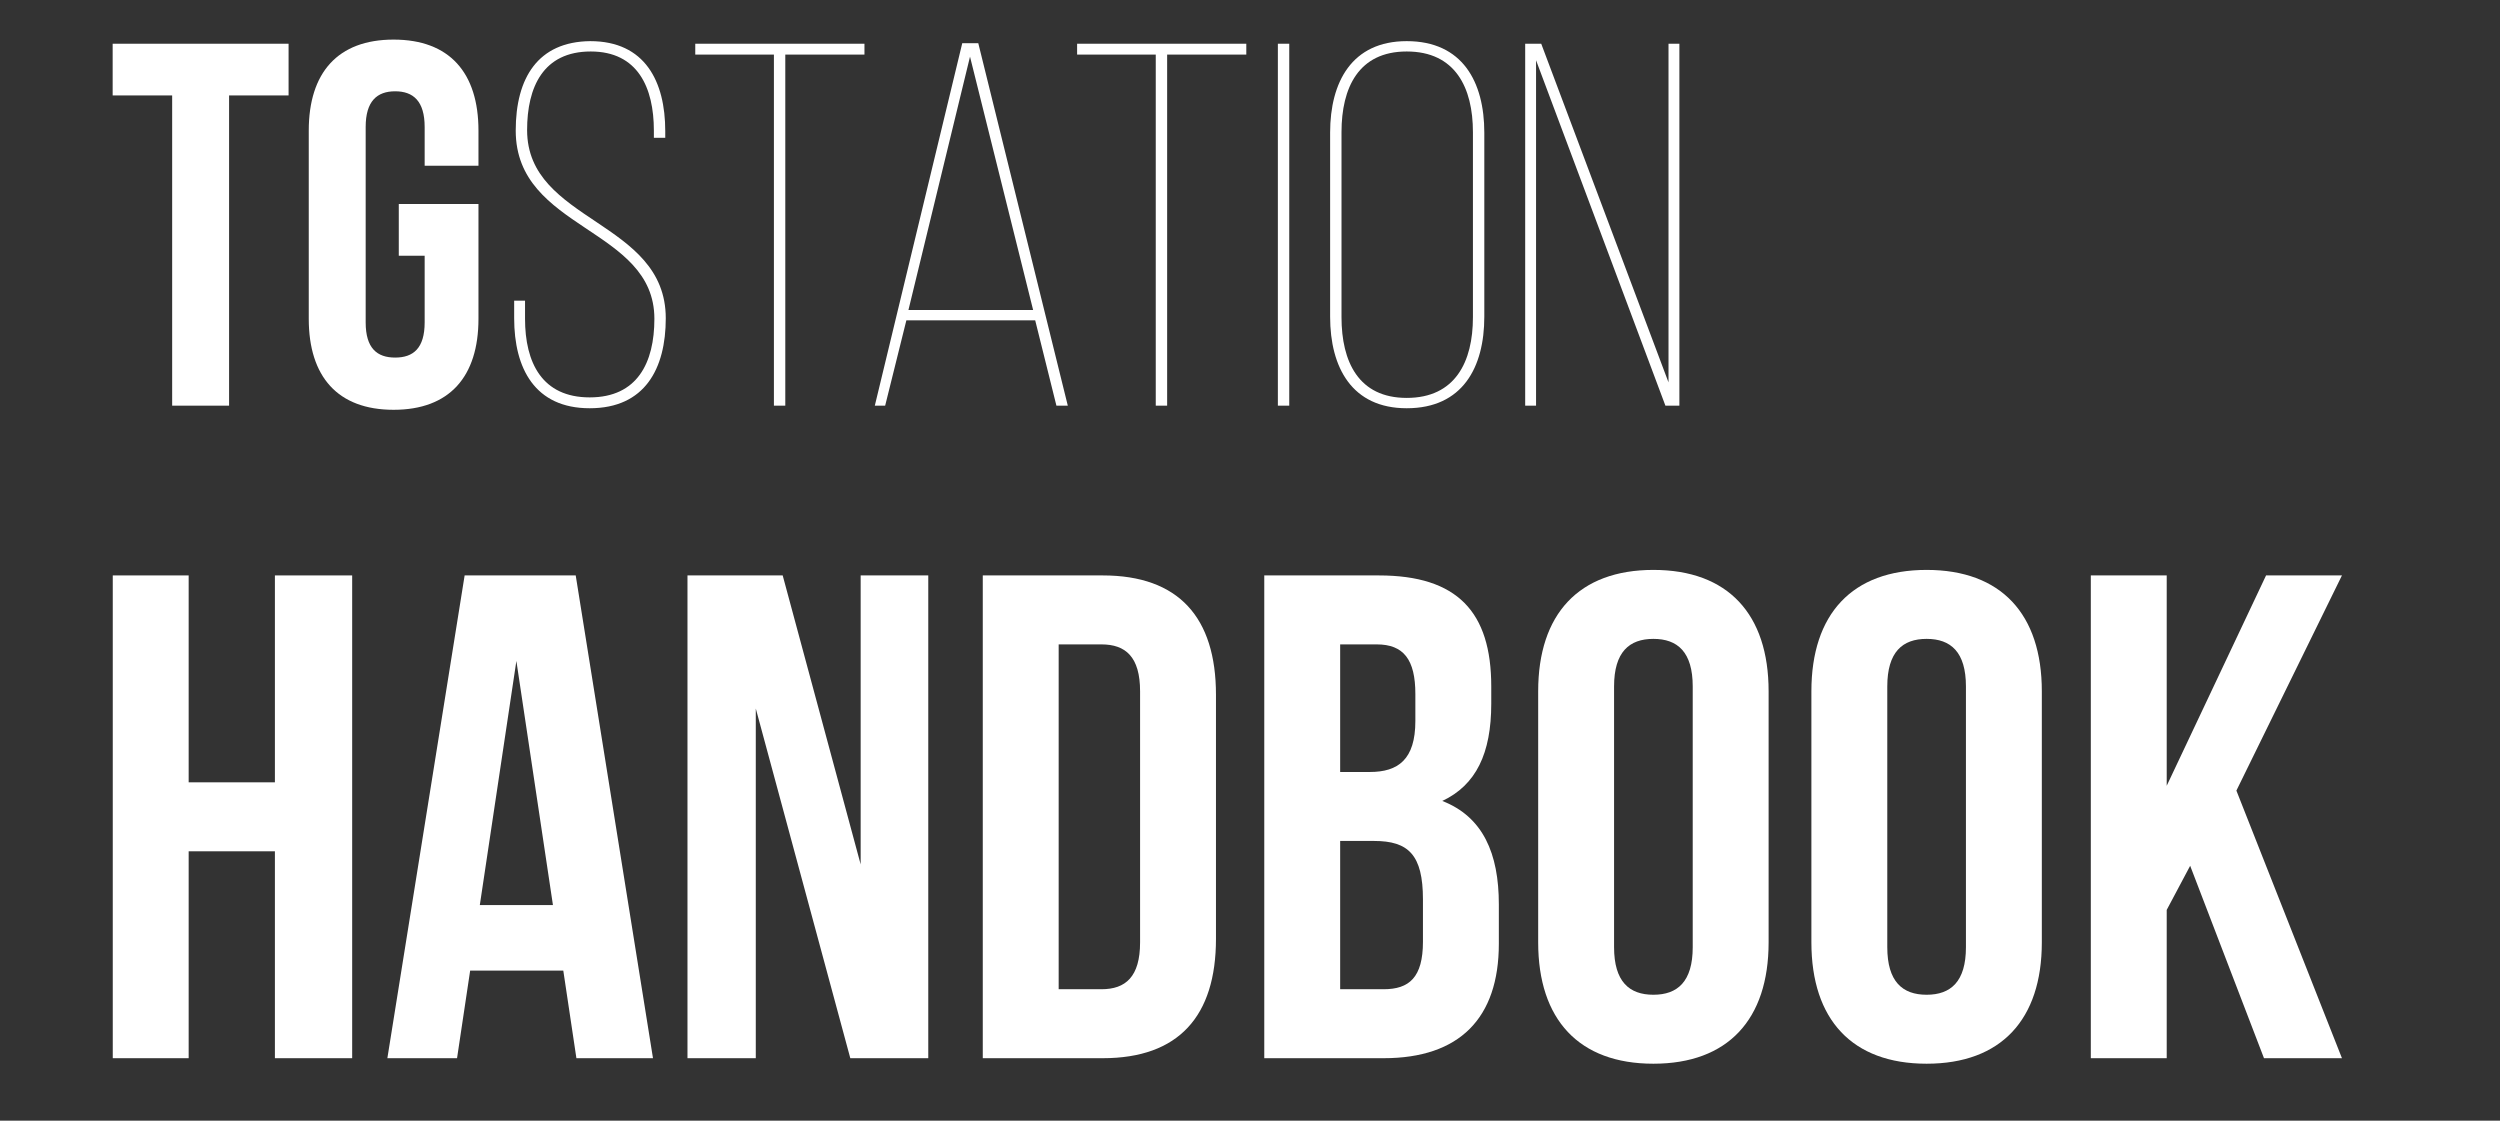 <?xml version="1.0" encoding="UTF-8" standalone="no"?>
<!DOCTYPE svg PUBLIC "-//W3C//DTD SVG 1.1//EN" "http://www.w3.org/Graphics/SVG/1.1/DTD/svg11.dtd">
<svg width="100%" height="100%" viewBox="0 0 580 260" version="1.1" xmlns="http://www.w3.org/2000/svg" xmlns:xlink="http://www.w3.org/1999/xlink" xml:space="preserve" xmlns:serif="http://www.serif.com/" style="fill-rule:evenodd;clip-rule:evenodd;stroke-linejoin:round;stroke-miterlimit:2;">
    <rect x="0" y="0" width="580" height="260" fill="#333333" stroke="none"/>
    <g transform="matrix(1,0,0,1,-551,0)">
        <g id="type" transform="matrix(1.086,0,0,1.042,551.714,-303.717)">
            <rect x="0" y="291.618" width="533.452" height="248.494" style="fill:none;"/>
            <g transform="matrix(0.699,0,0,0.728,5.217,54.253)">
                <g transform="matrix(158.131,0,0,158.131,24.762,449.92)">
                    <path d="M0.008,-0.6L0.123,-0.6L0.123,0L0.233,0L0.233,-0.6L0.348,-0.6L0.348,-0.7L0.008,-0.7L0.008,-0.6Z" style="fill:white;fill-rule:nonzero;"/>
                </g>
                <g transform="matrix(158.131,0,0,158.131,81.056,449.92)">
                    <path d="M0.205,-0.29L0.255,-0.29L0.255,-0.161C0.255,-0.111 0.233,-0.093 0.198,-0.093C0.163,-0.093 0.141,-0.111 0.141,-0.161L0.141,-0.539C0.141,-0.589 0.163,-0.608 0.198,-0.608C0.233,-0.608 0.255,-0.589 0.255,-0.539L0.255,-0.464L0.359,-0.464L0.359,-0.532C0.359,-0.644 0.303,-0.708 0.195,-0.708C0.087,-0.708 0.031,-0.644 0.031,-0.532L0.031,-0.168C0.031,-0.056 0.087,0.008 0.195,0.008C0.303,0.008 0.359,-0.056 0.359,-0.168L0.359,-0.39L0.205,-0.39L0.205,-0.29Z" style="fill:white;fill-rule:nonzero;"/>
                </g>
                <g transform="matrix(158.131,0,0,158.131,142.727,449.92)">
                    <path d="M0.185,-0.705C0.084,-0.704 0.041,-0.634 0.041,-0.532C0.041,-0.339 0.309,-0.345 0.309,-0.168C0.309,-0.083 0.276,-0.016 0.184,-0.016C0.092,-0.016 0.059,-0.083 0.059,-0.168L0.059,-0.203L0.038,-0.203L0.038,-0.169C0.038,-0.072 0.078,0.005 0.184,0.005C0.291,0.005 0.331,-0.072 0.331,-0.169C0.331,-0.359 0.063,-0.354 0.063,-0.533C0.063,-0.616 0.094,-0.685 0.186,-0.685C0.277,-0.685 0.308,-0.615 0.308,-0.532L0.308,-0.518L0.33,-0.518L0.33,-0.531C0.33,-0.627 0.291,-0.705 0.185,-0.705Z" style="fill:white;fill-rule:nonzero;"/>
                </g>
                <g transform="matrix(158.131,0,0,158.131,201.078,449.92)">
                    <path d="M0.193,0L0.193,-0.679L0.346,-0.679L0.346,-0.7L0.019,-0.7L0.019,-0.679L0.171,-0.679L0.171,0L0.193,0Z" style="fill:white;fill-rule:nonzero;"/>
                </g>
                <g transform="matrix(158.131,0,0,158.131,253.103,449.92)">
                    <path d="M0.347,-0.165L0.388,0L0.41,0L0.237,-0.701L0.206,-0.701L0.037,0L0.057,0L0.098,-0.165L0.347,-0.165ZM0.221,-0.675L0.343,-0.185L0.102,-0.185L0.221,-0.675Z" style="fill:white;fill-rule:nonzero;"/>
                </g>
                <g transform="matrix(158.131,0,0,158.131,317.778,449.92)">
                    <path d="M0.193,0L0.193,-0.679L0.346,-0.679L0.346,-0.7L0.019,-0.7L0.019,-0.679L0.171,-0.679L0.171,0L0.193,0Z" style="fill:white;fill-rule:nonzero;"/>
                </g>
                <g transform="matrix(158.131,0,0,158.131,375.812,449.92)">
                    <rect x="0.04" y="-0.7" width="0.022" height="0.7" style="fill:white;fill-rule:nonzero;"/>
                </g>
                <g transform="matrix(158.131,0,0,158.131,391.941,449.92)">
                    <path d="M0.039,-0.172C0.039,-0.074 0.081,0.005 0.187,0.005C0.295,0.005 0.337,-0.074 0.337,-0.172L0.337,-0.528C0.337,-0.626 0.295,-0.705 0.187,-0.705C0.081,-0.705 0.039,-0.626 0.039,-0.528L0.039,-0.172ZM0.061,-0.529C0.061,-0.615 0.094,-0.685 0.187,-0.685C0.281,-0.685 0.315,-0.615 0.315,-0.529L0.315,-0.171C0.315,-0.085 0.281,-0.015 0.187,-0.015C0.094,-0.015 0.061,-0.085 0.061,-0.171L0.061,-0.529Z" style="fill:white;fill-rule:nonzero;"/>
                </g>
                <g transform="matrix(158.131,0,0,158.131,451.398,449.92)">
                    <path d="M0.061,-0.668L0.311,0L0.338,0L0.338,-0.7L0.317,-0.7L0.317,-0.045L0.071,-0.7L0.04,-0.7L0.04,0L0.061,0L0.061,-0.668Z" style="fill:white;fill-rule:nonzero;"/>
                </g>
            </g>
            <g transform="matrix(1.506,0,0,1.569,-81.844,-250.157)">
                <g transform="matrix(97.868,0,0,97.868,65.99,495.372)">
                    <path d="M0.15,-0.3L0.275,-0.3L0.275,0L0.387,0L0.387,-0.7L0.275,-0.7L0.275,-0.4L0.15,-0.4L0.15,-0.7L0.04,-0.7L0.04,0L0.15,0L0.15,-0.3Z" style="fill:white;fill-rule:nonzero;"/>
                </g>
                <g transform="matrix(97.868,0,0,97.868,107.78,495.372)">
                    <path d="M0.284,-0.7L0.123,-0.7L0.011,0L0.112,0L0.131,-0.127L0.266,-0.127L0.285,0L0.396,0L0.284,-0.7ZM0.198,-0.576L0.251,-0.222L0.145,-0.222L0.198,-0.576Z" style="fill:white;fill-rule:nonzero;"/>
                </g>
                <g transform="matrix(97.868,0,0,97.868,147.612,495.372)">
                    <path d="M0.275,0L0.388,0L0.388,-0.7L0.29,-0.7L0.29,-0.281L0.177,-0.7L0.039,-0.7L0.039,0L0.138,0L0.138,-0.507L0.275,0Z" style="fill:white;fill-rule:nonzero;"/>
                </g>
                <g transform="matrix(97.868,0,0,97.868,189.402,495.372)">
                    <path d="M0.04,0L0.214,0C0.324,0 0.378,-0.061 0.378,-0.173L0.378,-0.527C0.378,-0.639 0.324,-0.7 0.214,-0.7L0.04,-0.7L0.04,0ZM0.212,-0.6C0.247,-0.6 0.268,-0.582 0.268,-0.532L0.268,-0.168C0.268,-0.118 0.247,-0.1 0.212,-0.1L0.15,-0.1L0.15,-0.6L0.212,-0.6Z" style="fill:white;fill-rule:nonzero;"/>
                </g>
                <g transform="matrix(97.868,0,0,97.868,229.332,495.372)">
                    <path d="M0.206,-0.7L0.04,-0.7L0.04,0L0.213,0C0.323,0 0.38,-0.058 0.38,-0.166L0.38,-0.223C0.38,-0.297 0.357,-0.35 0.298,-0.373C0.347,-0.396 0.369,-0.442 0.369,-0.514L0.369,-0.539C0.369,-0.647 0.32,-0.7 0.206,-0.7L0.206,-0.7ZM0.199,-0.315C0.249,-0.315 0.27,-0.295 0.27,-0.23L0.27,-0.169C0.27,-0.117 0.25,-0.1 0.213,-0.1L0.15,-0.1L0.15,-0.315L0.199,-0.315ZM0.203,-0.6C0.242,-0.6 0.259,-0.578 0.259,-0.528L0.259,-0.489C0.259,-0.433 0.234,-0.415 0.193,-0.415L0.15,-0.415L0.15,-0.6L0.203,-0.6Z" style="fill:white;fill-rule:nonzero;"/>
                </g>
                <g transform="matrix(97.868,0,0,97.868,269.067,495.372)">
                    <path d="M0.141,-0.539C0.141,-0.589 0.163,-0.608 0.198,-0.608C0.233,-0.608 0.255,-0.589 0.255,-0.539L0.255,-0.161C0.255,-0.111 0.233,-0.092 0.198,-0.092C0.163,-0.092 0.141,-0.111 0.141,-0.161L0.141,-0.539ZM0.031,-0.168C0.031,-0.056 0.09,0.008 0.198,0.008C0.306,0.008 0.365,-0.056 0.365,-0.168L0.365,-0.532C0.365,-0.644 0.306,-0.708 0.198,-0.708C0.09,-0.708 0.031,-0.644 0.031,-0.532L0.031,-0.168Z" style="fill:white;fill-rule:nonzero;"/>
                </g>
                <g transform="matrix(97.868,0,0,97.868,307.823,495.372)">
                    <path d="M0.141,-0.539C0.141,-0.589 0.163,-0.608 0.198,-0.608C0.233,-0.608 0.255,-0.589 0.255,-0.539L0.255,-0.161C0.255,-0.111 0.233,-0.092 0.198,-0.092C0.163,-0.092 0.141,-0.111 0.141,-0.161L0.141,-0.539ZM0.031,-0.168C0.031,-0.056 0.09,0.008 0.198,0.008C0.306,0.008 0.365,-0.056 0.365,-0.168L0.365,-0.532C0.365,-0.644 0.306,-0.708 0.198,-0.708C0.09,-0.708 0.031,-0.644 0.031,-0.532L0.031,-0.168Z" style="fill:white;fill-rule:nonzero;"/>
                </g>
                <g transform="matrix(97.868,0,0,97.868,346.579,495.372)">
                    <path d="M0.291,0L0.404,0L0.251,-0.388L0.404,-0.7L0.294,-0.7L0.15,-0.395L0.15,-0.7L0.04,-0.7L0.04,0L0.15,0L0.15,-0.215L0.184,-0.279L0.291,0Z" style="fill:white;fill-rule:nonzero;"/>
                </g>
            </g>
        </g>
    </g>
</svg>
